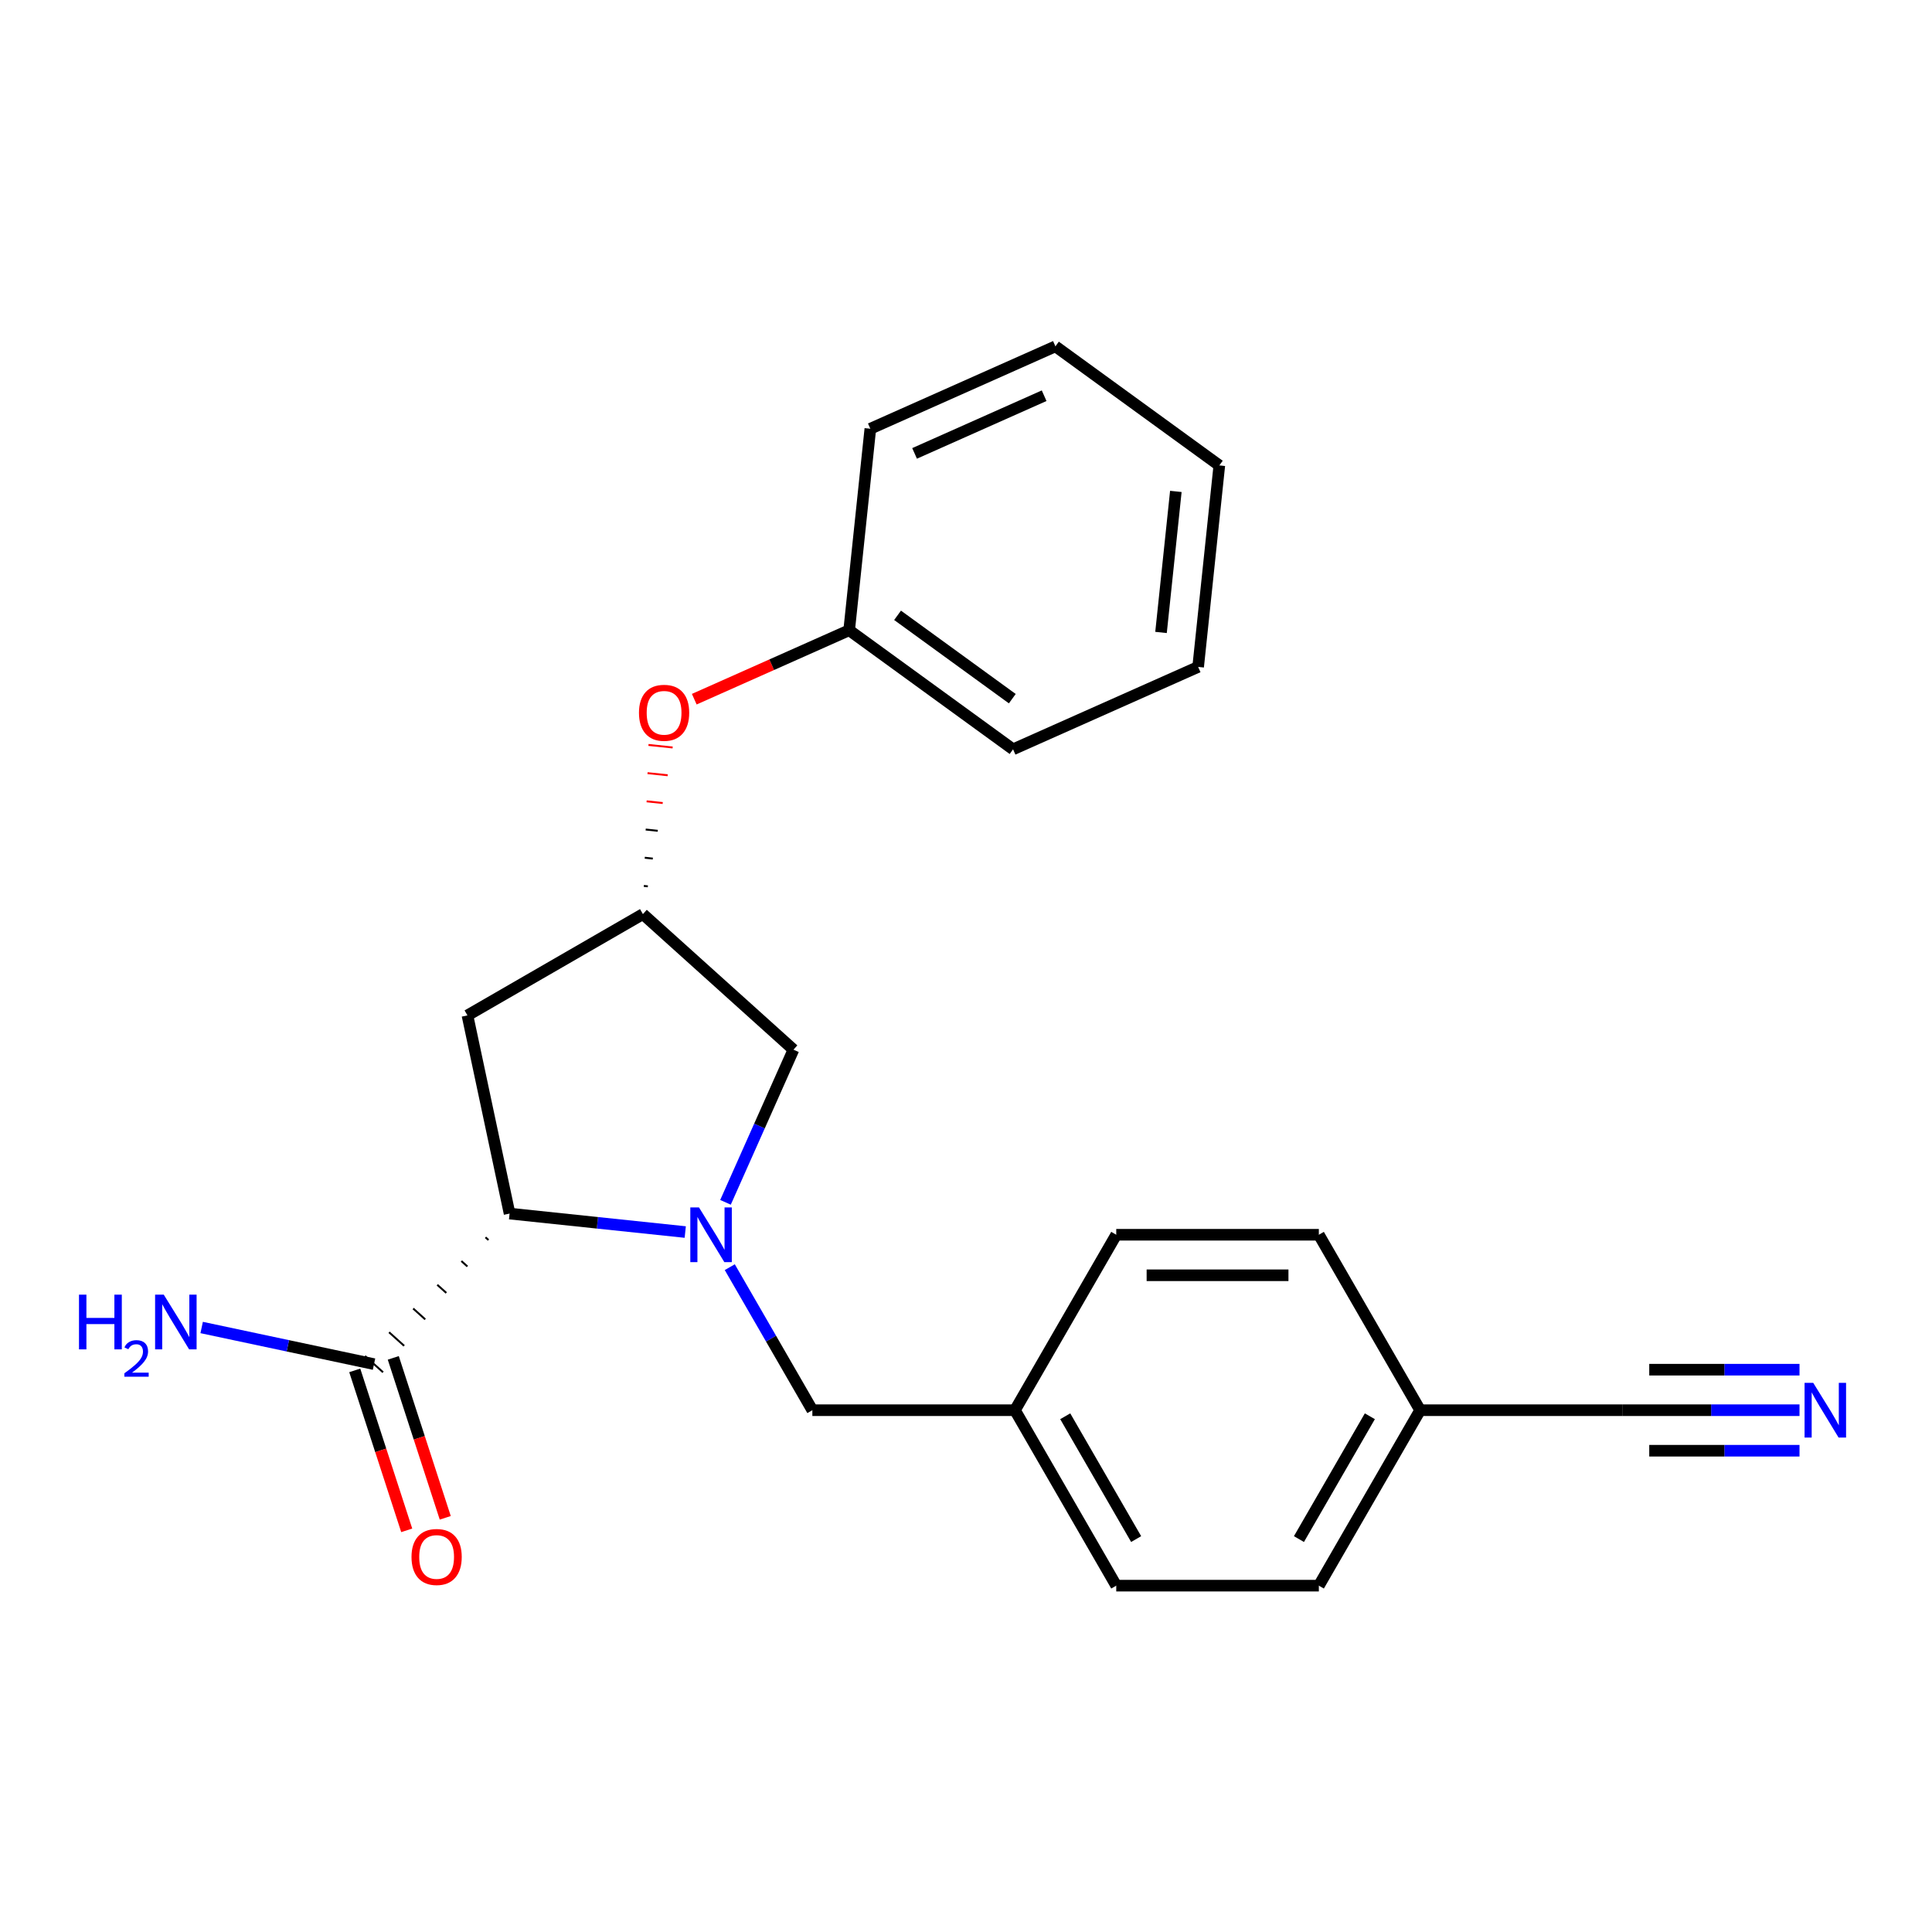 <?xml version='1.0' encoding='iso-8859-1'?>
<svg version='1.1' baseProfile='full'
              xmlns='http://www.w3.org/2000/svg'
                      xmlns:rdkit='http://www.rdkit.org/xml'
                      xmlns:xlink='http://www.w3.org/1999/xlink'
                  xml:space='preserve'
width='1000px' height='1000px' viewBox='0 0 1000 1000'>
<!-- END OF HEADER -->
<rect style='opacity:1.0;fill:#FFFFFF;stroke:none' width='1000' height='1000' x='0' y='0'> </rect>
<path class='bond-0' d='M 354.683,637.702 L 309.22,632.924' style='fill:none;fill-rule:evenodd;stroke:#0000FF;stroke-width:6px;stroke-linecap:butt;stroke-linejoin:miter;stroke-opacity:1' />
<path class='bond-0' d='M 309.22,632.924 L 263.757,628.146' style='fill:none;fill-rule:evenodd;stroke:#000000;stroke-width:6px;stroke-linecap:butt;stroke-linejoin:miter;stroke-opacity:1' />
<path class='bond-4' d='M 375.516,622.325 L 393.105,582.818' style='fill:none;fill-rule:evenodd;stroke:#0000FF;stroke-width:6px;stroke-linecap:butt;stroke-linejoin:miter;stroke-opacity:1' />
<path class='bond-4' d='M 393.105,582.818 L 410.695,543.311' style='fill:none;fill-rule:evenodd;stroke:#000000;stroke-width:6px;stroke-linecap:butt;stroke-linejoin:miter;stroke-opacity:1' />
<path class='bond-6' d='M 377.733,655.888 L 399.104,692.904' style='fill:none;fill-rule:evenodd;stroke:#0000FF;stroke-width:6px;stroke-linecap:butt;stroke-linejoin:miter;stroke-opacity:1' />
<path class='bond-6' d='M 399.104,692.904 L 420.475,729.92' style='fill:none;fill-rule:evenodd;stroke:#000000;stroke-width:6px;stroke-linecap:butt;stroke-linejoin:miter;stroke-opacity:1' />
<path class='bond-1' d='M 251.283,640.432 L 252.842,641.835' style='fill:none;fill-rule:evenodd;stroke:#000000;stroke-width:1.0px;stroke-linecap:butt;stroke-linejoin:miter;stroke-opacity:1' />
<path class='bond-1' d='M 238.809,652.718 L 241.927,655.525' style='fill:none;fill-rule:evenodd;stroke:#000000;stroke-width:1.0px;stroke-linecap:butt;stroke-linejoin:miter;stroke-opacity:1' />
<path class='bond-1' d='M 226.336,665.004 L 231.011,669.214' style='fill:none;fill-rule:evenodd;stroke:#000000;stroke-width:1.0px;stroke-linecap:butt;stroke-linejoin:miter;stroke-opacity:1' />
<path class='bond-1' d='M 213.862,677.291 L 220.096,682.904' style='fill:none;fill-rule:evenodd;stroke:#000000;stroke-width:1.0px;stroke-linecap:butt;stroke-linejoin:miter;stroke-opacity:1' />
<path class='bond-1' d='M 201.388,689.577 L 209.181,696.593' style='fill:none;fill-rule:evenodd;stroke:#000000;stroke-width:1.0px;stroke-linecap:butt;stroke-linejoin:miter;stroke-opacity:1' />
<path class='bond-1' d='M 188.915,701.863 L 198.266,710.283' style='fill:none;fill-rule:evenodd;stroke:#000000;stroke-width:1.0px;stroke-linecap:butt;stroke-linejoin:miter;stroke-opacity:1' />
<path class='bond-3' d='M 263.757,628.146 L 241.955,525.575' style='fill:none;fill-rule:evenodd;stroke:#000000;stroke-width:6px;stroke-linecap:butt;stroke-linejoin:miter;stroke-opacity:1' />
<path class='bond-8' d='M 183.618,709.313 L 197.067,750.707' style='fill:none;fill-rule:evenodd;stroke:#000000;stroke-width:6px;stroke-linecap:butt;stroke-linejoin:miter;stroke-opacity:1' />
<path class='bond-8' d='M 197.067,750.707 L 210.517,792.101' style='fill:none;fill-rule:evenodd;stroke:#FF0000;stroke-width:6px;stroke-linecap:butt;stroke-linejoin:miter;stroke-opacity:1' />
<path class='bond-8' d='M 203.563,702.833 L 217.013,744.227' style='fill:none;fill-rule:evenodd;stroke:#000000;stroke-width:6px;stroke-linecap:butt;stroke-linejoin:miter;stroke-opacity:1' />
<path class='bond-8' d='M 217.013,744.227 L 230.463,785.621' style='fill:none;fill-rule:evenodd;stroke:#FF0000;stroke-width:6px;stroke-linecap:butt;stroke-linejoin:miter;stroke-opacity:1' />
<path class='bond-10' d='M 193.59,706.073 L 148.986,696.592' style='fill:none;fill-rule:evenodd;stroke:#000000;stroke-width:6px;stroke-linecap:butt;stroke-linejoin:miter;stroke-opacity:1' />
<path class='bond-10' d='M 148.986,696.592 L 104.382,687.111' style='fill:none;fill-rule:evenodd;stroke:#0000FF;stroke-width:6px;stroke-linecap:butt;stroke-linejoin:miter;stroke-opacity:1' />
<path class='bond-2' d='M 931.422,729.92 L 885.672,729.92' style='fill:none;fill-rule:evenodd;stroke:#0000FF;stroke-width:6px;stroke-linecap:butt;stroke-linejoin:miter;stroke-opacity:1' />
<path class='bond-2' d='M 885.672,729.92 L 839.922,729.92' style='fill:none;fill-rule:evenodd;stroke:#000000;stroke-width:6px;stroke-linecap:butt;stroke-linejoin:miter;stroke-opacity:1' />
<path class='bond-2' d='M 931.422,708.947 L 892.535,708.947' style='fill:none;fill-rule:evenodd;stroke:#0000FF;stroke-width:6px;stroke-linecap:butt;stroke-linejoin:miter;stroke-opacity:1' />
<path class='bond-2' d='M 892.535,708.947 L 853.647,708.947' style='fill:none;fill-rule:evenodd;stroke:#000000;stroke-width:6px;stroke-linecap:butt;stroke-linejoin:miter;stroke-opacity:1' />
<path class='bond-2' d='M 931.422,750.892 L 892.535,750.892' style='fill:none;fill-rule:evenodd;stroke:#0000FF;stroke-width:6px;stroke-linecap:butt;stroke-linejoin:miter;stroke-opacity:1' />
<path class='bond-2' d='M 892.535,750.892 L 853.647,750.892' style='fill:none;fill-rule:evenodd;stroke:#000000;stroke-width:6px;stroke-linecap:butt;stroke-linejoin:miter;stroke-opacity:1' />
<path class='bond-23' d='M 241.955,525.575 L 332.768,473.144' style='fill:none;fill-rule:evenodd;stroke:#000000;stroke-width:6px;stroke-linecap:butt;stroke-linejoin:miter;stroke-opacity:1' />
<path class='bond-5' d='M 410.695,543.311 L 332.768,473.144' style='fill:none;fill-rule:evenodd;stroke:#000000;stroke-width:6px;stroke-linecap:butt;stroke-linejoin:miter;stroke-opacity:1' />
<path class='bond-9' d='M 335.333,458.77 L 333.247,458.55' style='fill:none;fill-rule:evenodd;stroke:#000000;stroke-width:1.0px;stroke-linecap:butt;stroke-linejoin:miter;stroke-opacity:1' />
<path class='bond-9' d='M 337.898,444.395 L 333.727,443.957' style='fill:none;fill-rule:evenodd;stroke:#000000;stroke-width:1.0px;stroke-linecap:butt;stroke-linejoin:miter;stroke-opacity:1' />
<path class='bond-9' d='M 340.463,430.02 L 334.206,429.363' style='fill:none;fill-rule:evenodd;stroke:#000000;stroke-width:1.0px;stroke-linecap:butt;stroke-linejoin:miter;stroke-opacity:1' />
<path class='bond-9' d='M 343.029,415.646 L 334.686,414.769' style='fill:none;fill-rule:evenodd;stroke:#FF0000;stroke-width:1.0px;stroke-linecap:butt;stroke-linejoin:miter;stroke-opacity:1' />
<path class='bond-9' d='M 345.594,401.271 L 335.165,400.175' style='fill:none;fill-rule:evenodd;stroke:#FF0000;stroke-width:1.0px;stroke-linecap:butt;stroke-linejoin:miter;stroke-opacity:1' />
<path class='bond-9' d='M 348.159,386.896 L 335.645,385.581' style='fill:none;fill-rule:evenodd;stroke:#FF0000;stroke-width:1.0px;stroke-linecap:butt;stroke-linejoin:miter;stroke-opacity:1' />
<path class='bond-12' d='M 420.475,729.92 L 525.337,729.92' style='fill:none;fill-rule:evenodd;stroke:#000000;stroke-width:6px;stroke-linecap:butt;stroke-linejoin:miter;stroke-opacity:1' />
<path class='bond-7' d='M 839.922,729.92 L 735.06,729.92' style='fill:none;fill-rule:evenodd;stroke:#000000;stroke-width:6px;stroke-linecap:butt;stroke-linejoin:miter;stroke-opacity:1' />
<path class='bond-13' d='M 359.35,361.902 L 399.438,344.054' style='fill:none;fill-rule:evenodd;stroke:#FF0000;stroke-width:6px;stroke-linecap:butt;stroke-linejoin:miter;stroke-opacity:1' />
<path class='bond-13' d='M 399.438,344.054 L 439.525,326.206' style='fill:none;fill-rule:evenodd;stroke:#000000;stroke-width:6px;stroke-linecap:butt;stroke-linejoin:miter;stroke-opacity:1' />
<path class='bond-11' d='M 735.06,729.92 L 682.629,820.733' style='fill:none;fill-rule:evenodd;stroke:#000000;stroke-width:6px;stroke-linecap:butt;stroke-linejoin:miter;stroke-opacity:1' />
<path class='bond-11' d='M 709.033,733.055 L 672.331,796.624' style='fill:none;fill-rule:evenodd;stroke:#000000;stroke-width:6px;stroke-linecap:butt;stroke-linejoin:miter;stroke-opacity:1' />
<path class='bond-24' d='M 735.06,729.92 L 682.629,639.107' style='fill:none;fill-rule:evenodd;stroke:#000000;stroke-width:6px;stroke-linecap:butt;stroke-linejoin:miter;stroke-opacity:1' />
<path class='bond-16' d='M 525.337,729.92 L 577.768,639.107' style='fill:none;fill-rule:evenodd;stroke:#000000;stroke-width:6px;stroke-linecap:butt;stroke-linejoin:miter;stroke-opacity:1' />
<path class='bond-17' d='M 525.337,729.92 L 577.768,820.733' style='fill:none;fill-rule:evenodd;stroke:#000000;stroke-width:6px;stroke-linecap:butt;stroke-linejoin:miter;stroke-opacity:1' />
<path class='bond-17' d='M 551.364,733.055 L 588.066,796.624' style='fill:none;fill-rule:evenodd;stroke:#000000;stroke-width:6px;stroke-linecap:butt;stroke-linejoin:miter;stroke-opacity:1' />
<path class='bond-18' d='M 439.525,326.206 L 524.36,387.842' style='fill:none;fill-rule:evenodd;stroke:#000000;stroke-width:6px;stroke-linecap:butt;stroke-linejoin:miter;stroke-opacity:1' />
<path class='bond-18' d='M 464.577,318.484 L 523.962,361.63' style='fill:none;fill-rule:evenodd;stroke:#000000;stroke-width:6px;stroke-linecap:butt;stroke-linejoin:miter;stroke-opacity:1' />
<path class='bond-19' d='M 439.525,326.206 L 450.486,221.919' style='fill:none;fill-rule:evenodd;stroke:#000000;stroke-width:6px;stroke-linecap:butt;stroke-linejoin:miter;stroke-opacity:1' />
<path class='bond-14' d='M 682.629,639.107 L 577.768,639.107' style='fill:none;fill-rule:evenodd;stroke:#000000;stroke-width:6px;stroke-linecap:butt;stroke-linejoin:miter;stroke-opacity:1' />
<path class='bond-14' d='M 666.9,660.079 L 593.497,660.079' style='fill:none;fill-rule:evenodd;stroke:#000000;stroke-width:6px;stroke-linecap:butt;stroke-linejoin:miter;stroke-opacity:1' />
<path class='bond-15' d='M 682.629,820.733 L 577.768,820.733' style='fill:none;fill-rule:evenodd;stroke:#000000;stroke-width:6px;stroke-linecap:butt;stroke-linejoin:miter;stroke-opacity:1' />
<path class='bond-21' d='M 524.36,387.842 L 620.156,345.191' style='fill:none;fill-rule:evenodd;stroke:#000000;stroke-width:6px;stroke-linecap:butt;stroke-linejoin:miter;stroke-opacity:1' />
<path class='bond-20' d='M 450.486,221.919 L 546.282,179.267' style='fill:none;fill-rule:evenodd;stroke:#000000;stroke-width:6px;stroke-linecap:butt;stroke-linejoin:miter;stroke-opacity:1' />
<path class='bond-20' d='M 473.385,234.68 L 540.443,204.824' style='fill:none;fill-rule:evenodd;stroke:#000000;stroke-width:6px;stroke-linecap:butt;stroke-linejoin:miter;stroke-opacity:1' />
<path class='bond-22' d='M 546.282,179.267 L 631.117,240.904' style='fill:none;fill-rule:evenodd;stroke:#000000;stroke-width:6px;stroke-linecap:butt;stroke-linejoin:miter;stroke-opacity:1' />
<path class='bond-25' d='M 620.156,345.191 L 631.117,240.904' style='fill:none;fill-rule:evenodd;stroke:#000000;stroke-width:6px;stroke-linecap:butt;stroke-linejoin:miter;stroke-opacity:1' />
<path class='bond-25' d='M 600.942,327.356 L 608.615,254.355' style='fill:none;fill-rule:evenodd;stroke:#000000;stroke-width:6px;stroke-linecap:butt;stroke-linejoin:miter;stroke-opacity:1' />
<path  class='atom-0' d='M 361.784 624.947
L 371.064 639.947
Q 371.984 641.427, 373.464 644.107
Q 374.944 646.787, 375.024 646.947
L 375.024 624.947
L 378.784 624.947
L 378.784 653.267
L 374.904 653.267
L 364.944 636.867
Q 363.784 634.947, 362.544 632.747
Q 361.344 630.547, 360.984 629.867
L 360.984 653.267
L 357.304 653.267
L 357.304 624.947
L 361.784 624.947
' fill='#0000FF'/>
<path  class='atom-3' d='M 938.524 715.76
L 947.804 730.76
Q 948.724 732.24, 950.204 734.92
Q 951.684 737.6, 951.764 737.76
L 951.764 715.76
L 955.524 715.76
L 955.524 744.08
L 951.644 744.08
L 941.684 727.68
Q 940.524 725.76, 939.284 723.56
Q 938.084 721.36, 937.724 720.68
L 937.724 744.08
L 934.044 744.08
L 934.044 715.76
L 938.524 715.76
' fill='#0000FF'/>
<path  class='atom-9' d='M 212.995 805.883
Q 212.995 799.083, 216.355 795.283
Q 219.715 791.483, 225.995 791.483
Q 232.275 791.483, 235.635 795.283
Q 238.995 799.083, 238.995 805.883
Q 238.995 812.763, 235.595 816.683
Q 232.195 820.563, 225.995 820.563
Q 219.755 820.563, 216.355 816.683
Q 212.995 812.803, 212.995 805.883
M 225.995 817.363
Q 230.315 817.363, 232.635 814.483
Q 234.995 811.563, 234.995 805.883
Q 234.995 800.323, 232.635 797.523
Q 230.315 794.683, 225.995 794.683
Q 221.675 794.683, 219.315 797.483
Q 216.995 800.283, 216.995 805.883
Q 216.995 811.603, 219.315 814.483
Q 221.675 817.363, 225.995 817.363
' fill='#FF0000'/>
<path  class='atom-10' d='M 330.729 368.937
Q 330.729 362.137, 334.089 358.337
Q 337.449 354.537, 343.729 354.537
Q 350.009 354.537, 353.369 358.337
Q 356.729 362.137, 356.729 368.937
Q 356.729 375.817, 353.329 379.737
Q 349.929 383.617, 343.729 383.617
Q 337.489 383.617, 334.089 379.737
Q 330.729 375.857, 330.729 368.937
M 343.729 380.417
Q 348.049 380.417, 350.369 377.537
Q 352.729 374.617, 352.729 368.937
Q 352.729 363.377, 350.369 360.577
Q 348.049 357.737, 343.729 357.737
Q 339.409 357.737, 337.049 360.537
Q 334.729 363.337, 334.729 368.937
Q 334.729 374.657, 337.049 377.537
Q 339.409 380.417, 343.729 380.417
' fill='#FF0000'/>
<path  class='atom-11' d='M 40.887 670.111
L 44.727 670.111
L 44.727 682.151
L 59.207 682.151
L 59.207 670.111
L 63.047 670.111
L 63.047 698.431
L 59.207 698.431
L 59.207 685.351
L 44.727 685.351
L 44.727 698.431
L 40.887 698.431
L 40.887 670.111
' fill='#0000FF'/>
<path  class='atom-11' d='M 64.42 697.437
Q 65.107 695.669, 66.743 694.692
Q 68.38 693.689, 70.651 693.689
Q 73.475 693.689, 75.059 695.22
Q 76.643 696.751, 76.643 699.47
Q 76.643 702.242, 74.584 704.829
Q 72.551 707.417, 68.327 710.479
L 76.96 710.479
L 76.96 712.591
L 64.367 712.591
L 64.367 710.822
Q 67.852 708.341, 69.911 706.493
Q 71.997 704.645, 73 702.981
Q 74.003 701.318, 74.003 699.602
Q 74.003 697.807, 73.106 696.804
Q 72.208 695.801, 70.651 695.801
Q 69.146 695.801, 68.143 696.408
Q 67.139 697.015, 66.427 698.361
L 64.42 697.437
' fill='#0000FF'/>
<path  class='atom-11' d='M 84.76 670.111
L 94.04 685.111
Q 94.96 686.591, 96.44 689.271
Q 97.92 691.951, 98 692.111
L 98 670.111
L 101.76 670.111
L 101.76 698.431
L 97.88 698.431
L 87.92 682.031
Q 86.76 680.111, 85.52 677.911
Q 84.32 675.711, 83.96 675.031
L 83.96 698.431
L 80.28 698.431
L 80.28 670.111
L 84.76 670.111
' fill='#0000FF'/>
</svg>
